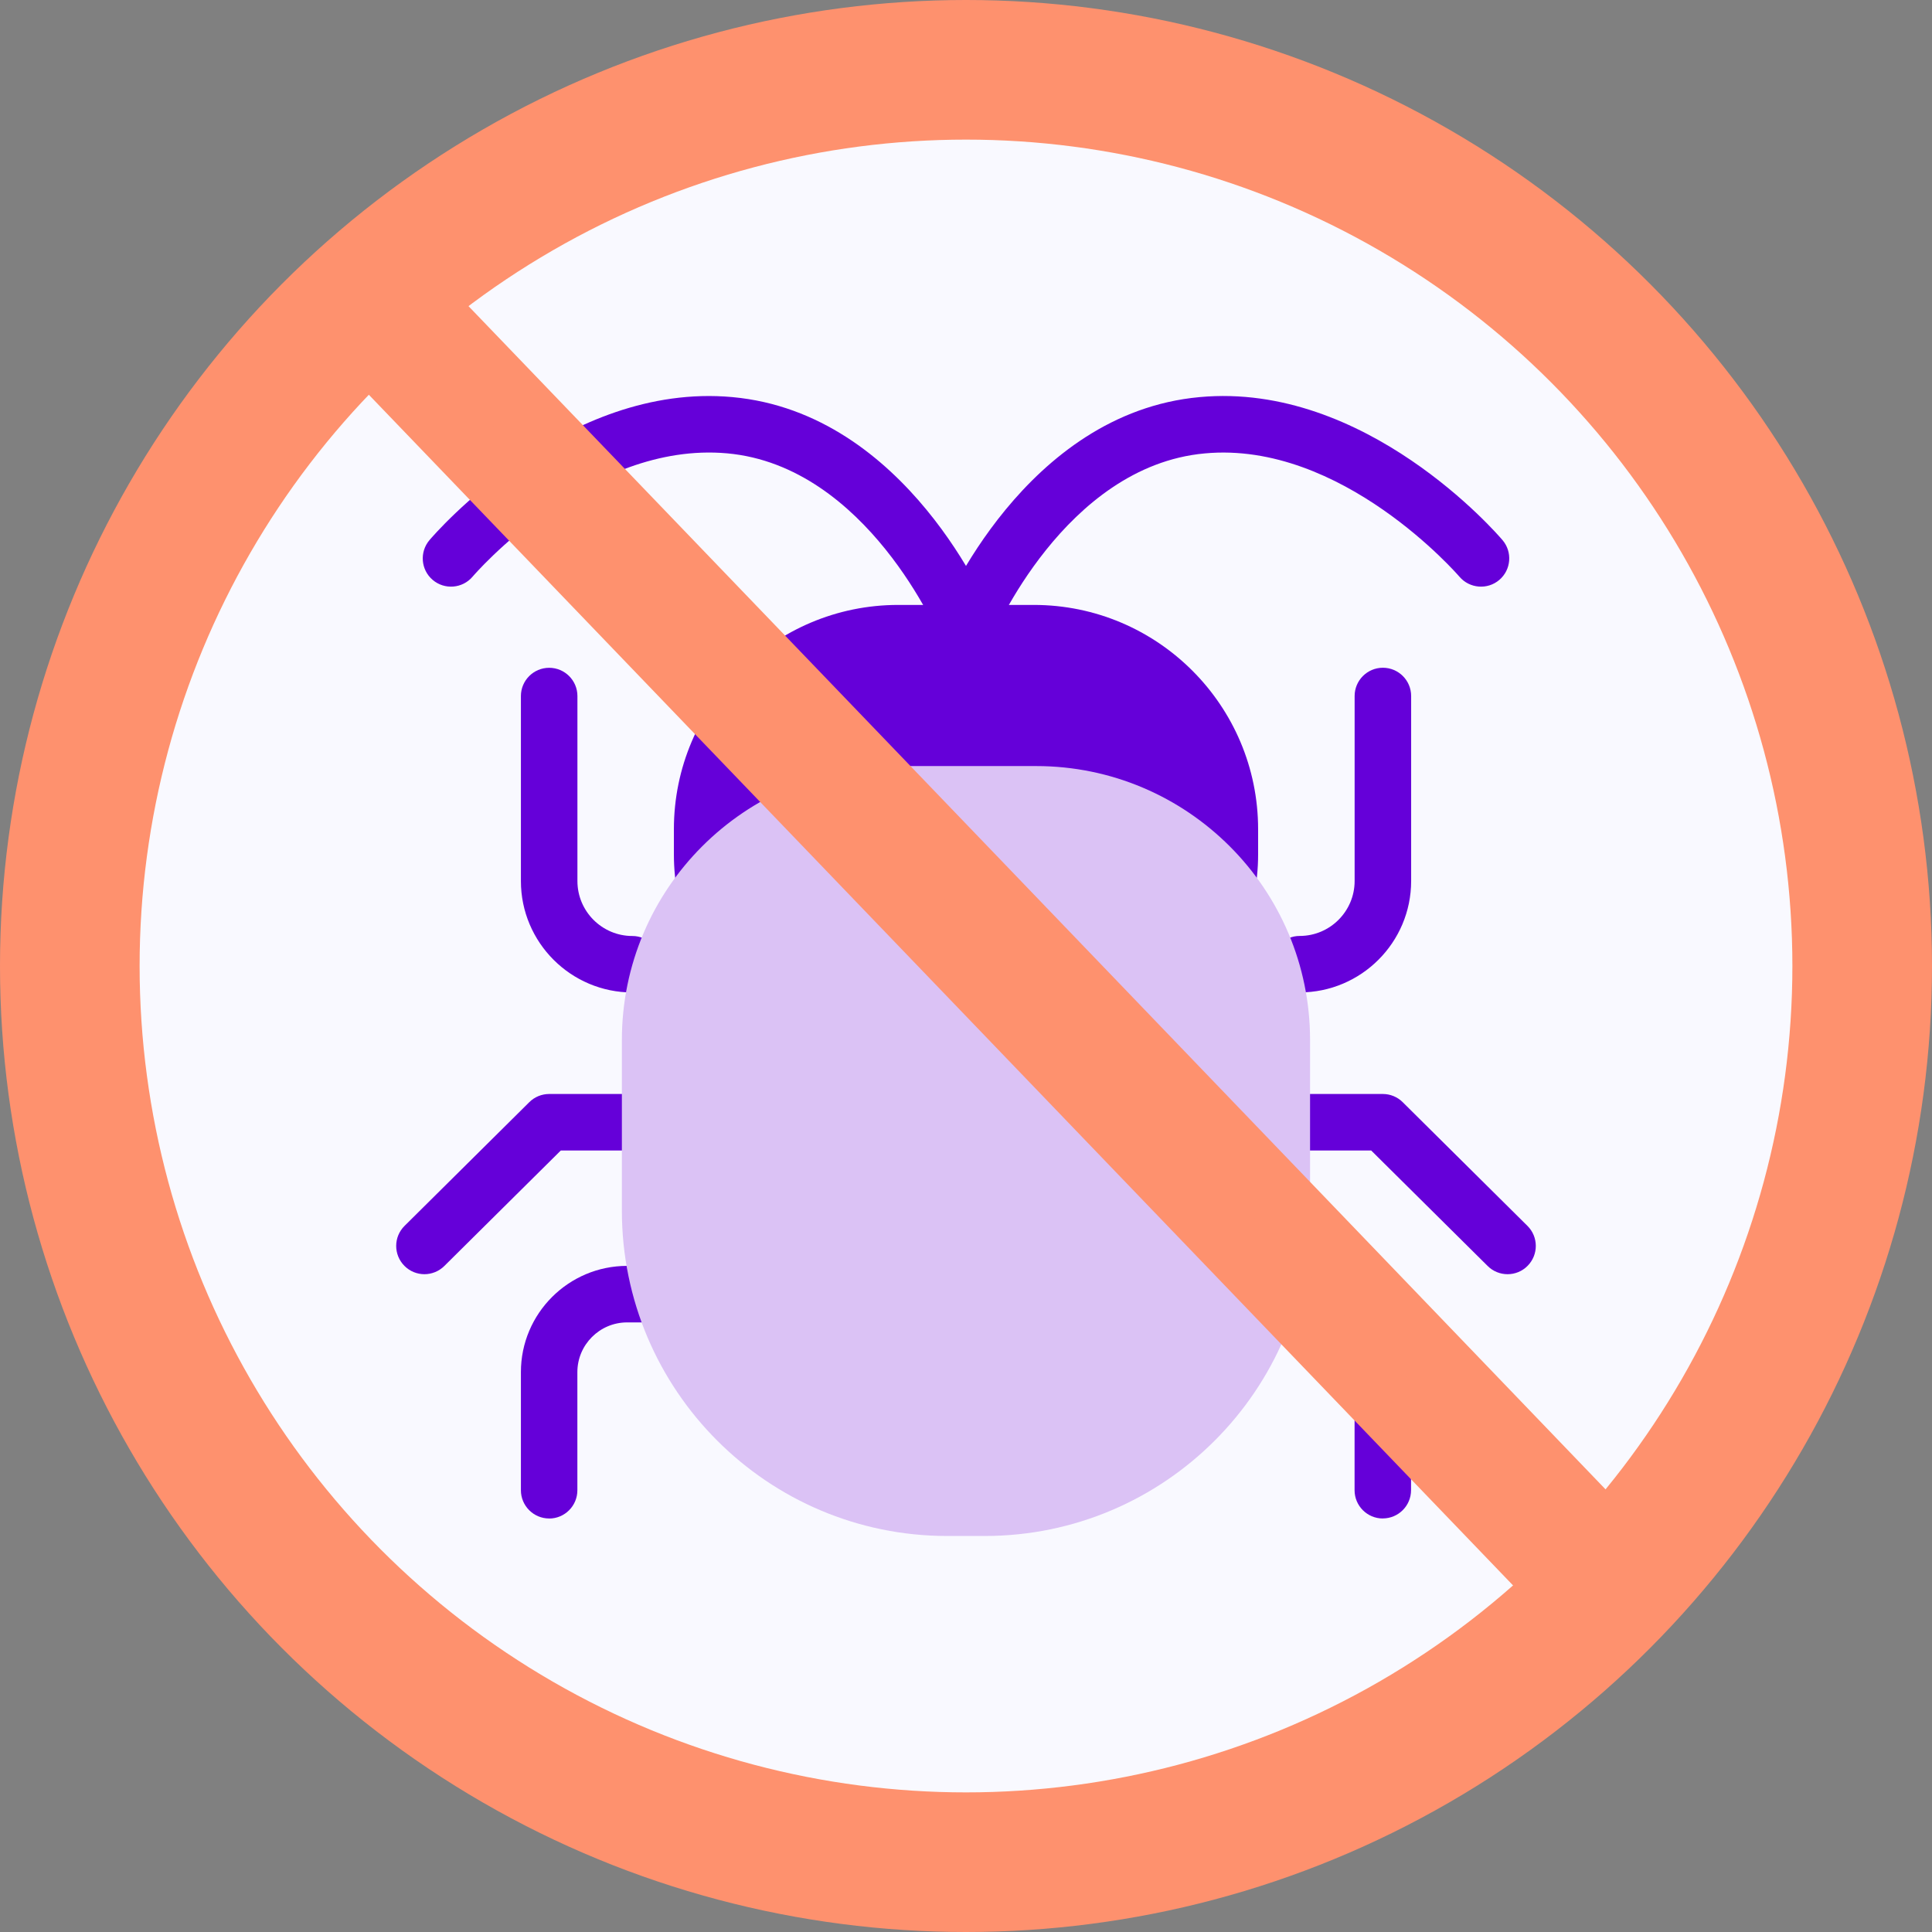 <?xml version="1.0" encoding="UTF-8"?>
<svg id="Layer_2" data-name="Layer 2" xmlns="http://www.w3.org/2000/svg" viewBox="0 0 355.5 355.5">
  <rect x="0" y="0" width="355.5" height="355.5" fill="#808080" stroke="none"/>
  <defs>
    <style>
      .cls-1, .cls-2 {
        fill: #fe916e;
      }

      .cls-3 {
        fill: #6500d9;
      }

      .cls-4 {
        fill: #f9f9ff;
      }

      .cls-5 {
        fill: none;
      }

      .cls-2 {
        stroke: #fe916e;
        stroke-miterlimit: 10;
        stroke-width: 12px;
      }

      .cls-6 {
        fill: #dbc2f5;
      }
    </style>
  </defs>
  <g id="Layer_8" data-name="Layer 8">
    <g>
      <polygon class="cls-5" points="100.94 120.49 254.56 120.49 254.56 47.2 139.7 47.2 100.94 120.49"/>
      <circle class="cls-1" cx="177.75" cy="177.75" r="177.75"/>
      <circle class="cls-4" cx="177.75" cy="177.75" r="152.06"/>
      <path class="cls-3" d="m165.28,111.31h24.94c22.78,0,41.28,18.5,41.28,41.28v4.62c0,21.54-17.49,39.03-39.03,39.03h-29.44c-21.54,0-39.03-17.49-39.03-39.03v-4.62c0-22.78,18.5-41.28,41.28-41.28Z"/>
      <path class="cls-3" d="m116.35,182.62c-11.3,0-20.5-9.2-20.5-20.5v-34.04c0-2.87,2.33-5.2,5.2-5.2s5.2,2.33,5.2,5.2v34.04c0,5.57,4.53,10.11,10.11,10.11,2.87,0,5.2,2.33,5.2,5.2s-2.33,5.2-5.2,5.2Z"/>
      <path class="cls-3" d="m78.1,234.46c-1.34,0-2.67-.51-3.69-1.54-2.02-2.04-2.01-5.33.03-7.35l22.95-22.76c.97-.97,2.29-1.51,3.66-1.51h15.3c2.87,0,5.2,2.33,5.2,5.2s-2.33,5.2-5.2,5.2h-13.16l-21.43,21.25c-1.01,1-2.34,1.51-3.66,1.51Z"/>
      <path class="cls-3" d="m101.05,279.41c-2.87,0-5.2-2.33-5.2-5.2v-21.74c0-10.78,8.77-19.54,19.54-19.54h5.55c2.87,0,5.2,2.33,5.2,5.2s-2.33,5.2-5.2,5.2h-5.55c-5.04,0-9.15,4.11-9.15,9.15v21.74c0,2.87-2.33,5.2-5.2,5.2Z"/>
      <path class="cls-3" d="m239.15,182.62c-2.87,0-5.2-2.33-5.2-5.2s2.33-5.2,5.2-5.2c5.57,0,10.11-4.53,10.11-10.11v-34.04c0-2.87,2.33-5.2,5.2-5.2s5.2,2.33,5.2,5.2v34.04c0,11.3-9.2,20.5-20.5,20.5Z"/>
      <path class="cls-3" d="m277.4,234.46c-1.32,0-2.65-.5-3.66-1.51l-21.43-21.25h-13.16c-2.87,0-5.2-2.33-5.2-5.2s2.33-5.2,5.2-5.2h15.3c1.37,0,2.69.54,3.66,1.51l22.95,22.76c2.04,2.02,2.05,5.31.03,7.35-1.01,1.03-2.35,1.54-3.69,1.54Z"/>
      <path class="cls-3" d="m254.45,279.41c-2.87,0-5.2-2.33-5.2-5.2v-21.74c0-5.04-4.11-9.15-9.15-9.15h-5.55c-2.87,0-5.2-2.33-5.2-5.2s2.33-5.2,5.2-5.2h5.55c10.78,0,19.54,8.77,19.54,19.54v21.74c0,2.87-2.33,5.2-5.2,5.2Z"/>
      <path class="cls-6" d="m164.85,140.96h25.8c27.82,0,50.41,22.59,50.41,50.41v31.39c0,33.04-26.83,59.87-59.87,59.87h-6.89c-33.04,0-59.87-26.83-59.87-59.87v-31.39c0-27.82,22.59-50.41,50.41-50.41Z"/>
      <path class="cls-3" d="m177.75,120.6c-.66,0-1.32-.13-1.97-.39-2.65-1.09-3.92-4.12-2.83-6.77.62-1.53,15.67-37.43,47.78-40.37,30.56-2.84,54.73,25.12,55.74,26.31,1.86,2.18,1.6,5.47-.59,7.33-2.18,1.86-5.47,1.59-7.33-.59-.21-.24-21.65-25.05-46.88-22.69-25.78,2.36-38.98,33.64-39.11,33.96-.83,2.01-2.77,3.22-4.81,3.22Z"/>
      <path class="cls-3" d="m177.75,120.61c-2.05,0-3.99-1.22-4.81-3.23-.21-.5-13.41-31.61-39.11-33.96-25.38-2.3-46.67,22.44-46.88,22.7-1.86,2.18-5.14,2.45-7.33.59-2.19-1.86-2.45-5.14-.59-7.33,1.01-1.19,25.13-29.12,55.74-26.31,32.11,2.94,47.16,38.84,47.78,40.37,1.09,2.66-.18,5.69-2.84,6.78-.64.26-1.31.39-1.97.39Z"/>
      <rect class="cls-2" x="176.69" y="9.72" width="12.52" height="329.98" transform="translate(-70.02 175.49) rotate(-43.86)"/>
    </g>
  </g>
</svg>